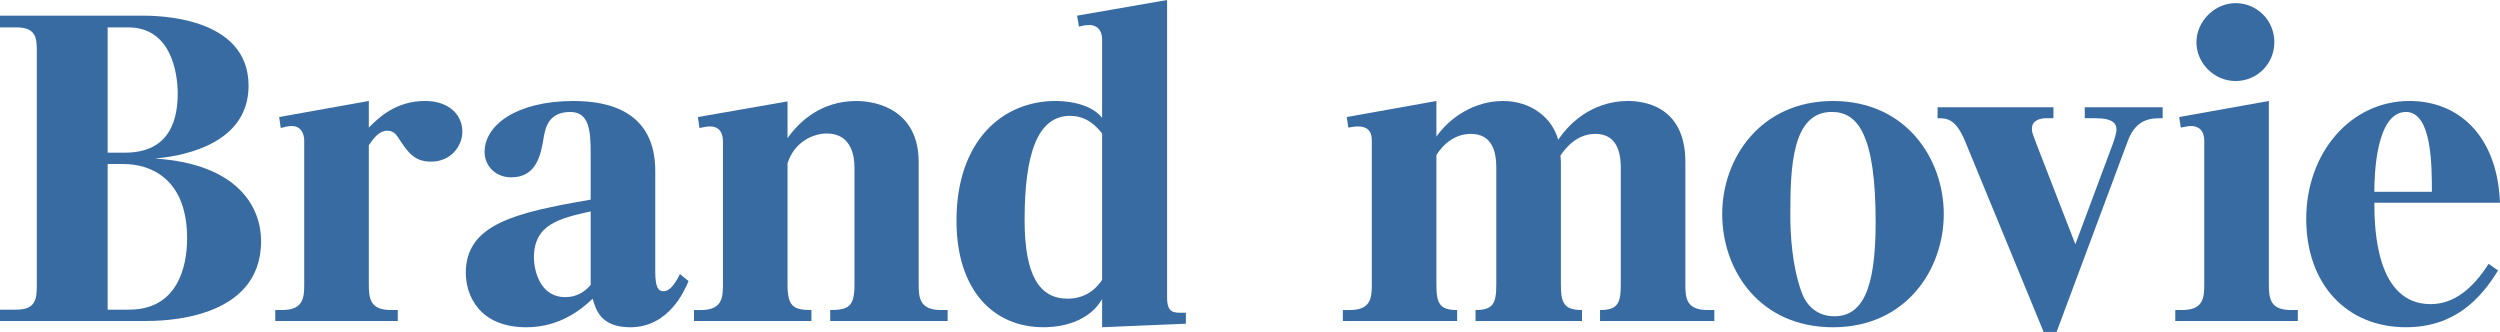 <?xml version="1.0" encoding="UTF-8"?><svg xmlns="http://www.w3.org/2000/svg" viewBox="0 0 1149.57 152.63"><defs><style>.cls-1{isolation:isolate;}.cls-2{mix-blend-mode:hard-light;}.cls-3{fill:#376ba1;stroke-width:0px;}</style></defs><g class="cls-1"><g id="_レイヤー_2"><g id="_テキスト"><g class="cls-2"><path class="cls-3" d="M65.34,7.2c6.12,0,48.96,0,48.96,32.22,0,28.98-35.1,32.76-43.02,33.48,38.52,2.52,48.78,22.68,48.78,37.98,0,36.72-46.08,36.72-53.46,36.72H0v-5.22h7.56c8.82,0,9.36-4.86,9.36-10.98V23.4c0-5.94-.36-10.8-9.36-10.8H0v-5.4h65.34ZM49.5,12.6v57.6h7.92c18.72,0,24.3-12.42,24.3-27.18,0-9.54-3.06-30.42-22.68-30.42h-9.54ZM49.5,75.42v66.96h9.9c21.96,0,26.64-19.26,26.64-32.76,0-27.72-17.1-34.2-29.16-34.2h-7.38Z"/><path class="cls-3" d="M169.59,130.85c0,6.48.72,11.7,10.08,11.7h3.24v5.04h-56.34v-5.04h3.24c9.72,0,10.08-5.76,10.08-11.7v-66.06c0-3.78-1.8-6.84-5.76-6.84-1.62,0-2.88.36-5.04.9l-.72-5.04,41.22-7.38v12.24c4.14-4.14,12.06-12.24,25.92-12.24,10.98,0,17.1,6.48,17.1,14.04,0,6.84-5.4,13.86-14.4,13.86-7.92,0-10.8-4.5-15.3-11.34-1.62-2.52-3.42-2.88-4.86-2.88-3.6,0-6.12,3.24-8.46,6.66v64.08Z"/><path class="cls-3" d="M271.61,70.56c0-10.08-.54-19.08-9.36-19.08-10.26,0-11.52,7.74-12.24,11.7-1.26,7.56-3.06,18.36-14.94,18.36-7.2,0-12.24-5.22-12.24-11.7,0-12.24,14.58-23.4,40.86-23.4,16.2,0,37.62,4.68,37.62,32.22v46.26c0,7.38,1.44,9,3.78,9,3.78,0,6.66-6.12,7.56-7.92l3.96,3.24c-1.8,4.32-9,21.24-26.82,21.24-13.68,0-15.84-8.28-17.28-13.14-5.22,5.04-15.3,13.14-30.42,13.14-21.96,0-27.9-14.94-27.9-25.02,0-22.5,23.04-27.72,57.42-33.66v-21.24ZM271.61,97.2c-14.4,3.24-26.1,5.94-26.1,21.24,0,5.4,2.52,18.18,14.4,18.18,6.48,0,9.9-3.6,11.7-5.58v-33.84Z"/><path class="cls-3" d="M362.13,63.54c5.58-7.92,15.66-17.1,31.68-17.1,9.9,0,28.62,4.5,28.62,28.08v56.34c0,6.12.54,11.7,10.26,11.7h3.06v5.04h-54v-5.04c8.64,0,11.16-1.8,11.16-11.7v-53.82c0-6.3-1.98-15.66-12.78-15.66-5.94,0-14.76,3.6-18,13.68v55.8c0,9.9,2.52,11.7,10.98,11.7v5.04h-54v-5.04h3.24c9.72,0,10.08-5.76,10.08-11.7v-65.88c0-3.06-1.08-6.84-5.94-6.84-1.62,0-3.06.36-4.86.72l-.72-5.04,41.22-7.2v16.92Z"/><path class="cls-3" d="M536.66,0v136.79c0,7.02,2.88,7.02,7.02,7.02h1.62v5.04l-38.52,1.62v-12.96c-7.38,12.78-23.76,12.96-27,12.96-22.86,0-39.96-16.92-39.96-48.96,0-36.9,21.24-55.08,45.54-55.08,1.62,0,15.3,0,21.42,7.74V18.36c0-6.84-5.04-6.84-5.76-6.84-1.62,0-2.88.18-4.86.72l-.9-5.04,41.4-7.2ZM506.78,61.38c-2.34-2.88-6.66-8.1-14.76-8.1-14.94,0-20.88,17.46-20.88,47.88,0,25.56,6.84,36.18,19.8,36.18,9.36,0,14.04-5.94,15.84-8.64V61.38Z"/><path class="cls-3" d="M660.5,62.82c6.3-9,17.64-16.38,30.6-16.38s22.68,7.74,25.38,17.82c11.16-16.2,25.92-17.82,32.04-17.82s26.46,1.44,26.46,28.08v56.34c0,6.12.36,11.7,10.26,11.7h3.06v5.04h-52.56v-5.04c8.1,0,9.54-3.06,9.54-11.7v-53.82c0-8.46-2.7-15.48-11.7-15.48-8.46,0-13.5,6.3-16.02,9.9,0,.9.18,2.16.18,3.06v56.34c0,8.46,1.44,11.7,9.72,11.7v5.04h-48.96v-5.04c8.1,0,9.54-3.06,9.54-11.7v-53.82c0-6.48-1.44-15.48-11.7-15.48-6.66,0-12.24,3.96-15.84,9.72v59.58c0,8.64,1.44,11.7,9.54,11.7v5.04h-52.56v-5.04h3.24c9.72,0,10.08-5.76,10.08-11.7v-66.06c0-3.06-.72-6.66-6.48-6.66-1.8,0-3.06.36-4.32.54l-.72-4.86,41.22-7.38v16.38Z"/><path class="cls-3" d="M842.86,46.44c33.66,0,50.94,26.64,50.94,52.02s-17.28,52.02-50.94,52.02-50.94-26.1-50.94-52.02,17.82-52.02,50.94-52.02ZM828.46,134.45c2.88,7.92,9,10.98,14.94,10.98,12.6,0,19.08-11.52,19.08-43.2,0-40.5-8.28-50.76-20.16-50.76-18.36,0-19.08,25.56-19.08,47.34,0,8.64.72,23.4,5.22,35.64Z"/><path class="cls-3" d="M944.23,49.32v5.04h-3.24c-3.42,0-6.66,1.26-6.66,4.86,0,1.8.36,2.34,2.52,8.1l17.46,45,16.92-45.36c.36-.9,1.98-5.22,1.98-7.38,0-2.52-1.26-5.22-9.72-5.22h-4.86v-5.04h35.82v5.04c-4.86,0-12.06-.18-16.02,10.44l-32.76,87.84h-5.94l-36.18-87.84c-4.32-10.26-8.28-10.44-12.6-10.44v-5.04h53.28Z"/><path class="cls-3" d="M1043.28,130.85c0,6.48.72,11.7,10.08,11.7h3.24v5.04h-56.34v-5.04h3.24c9.72,0,10.08-5.76,10.08-11.7v-66.06c0-6.3-4.32-6.84-5.94-6.84s-2.88.36-4.86.72l-.72-4.86,41.22-7.38v84.42ZM1045.8,19.44c0,9.9-7.92,17.82-17.82,17.82s-18-8.28-18-17.82,8.28-18,18-18,17.82,7.74,17.82,18Z"/><path class="cls-3" d="M1148.67,124.37c-7.92,12.96-19.98,26.1-42.3,26.1-27.36,0-45.9-19.8-45.9-49.86s20.16-54.18,47.52-54.18c21.96,0,40.32,15.3,41.58,46.8h-57.78c0,12.78,1.08,46.62,25.92,46.62,10.98,0,19.62-7.56,26.64-18.54l4.32,3.06ZM1118.25,88.2c0-12.06,0-36.72-11.88-36.72-13.86,0-14.58,29.16-14.58,36.72h26.46Z"/></g></g></g></g></svg>